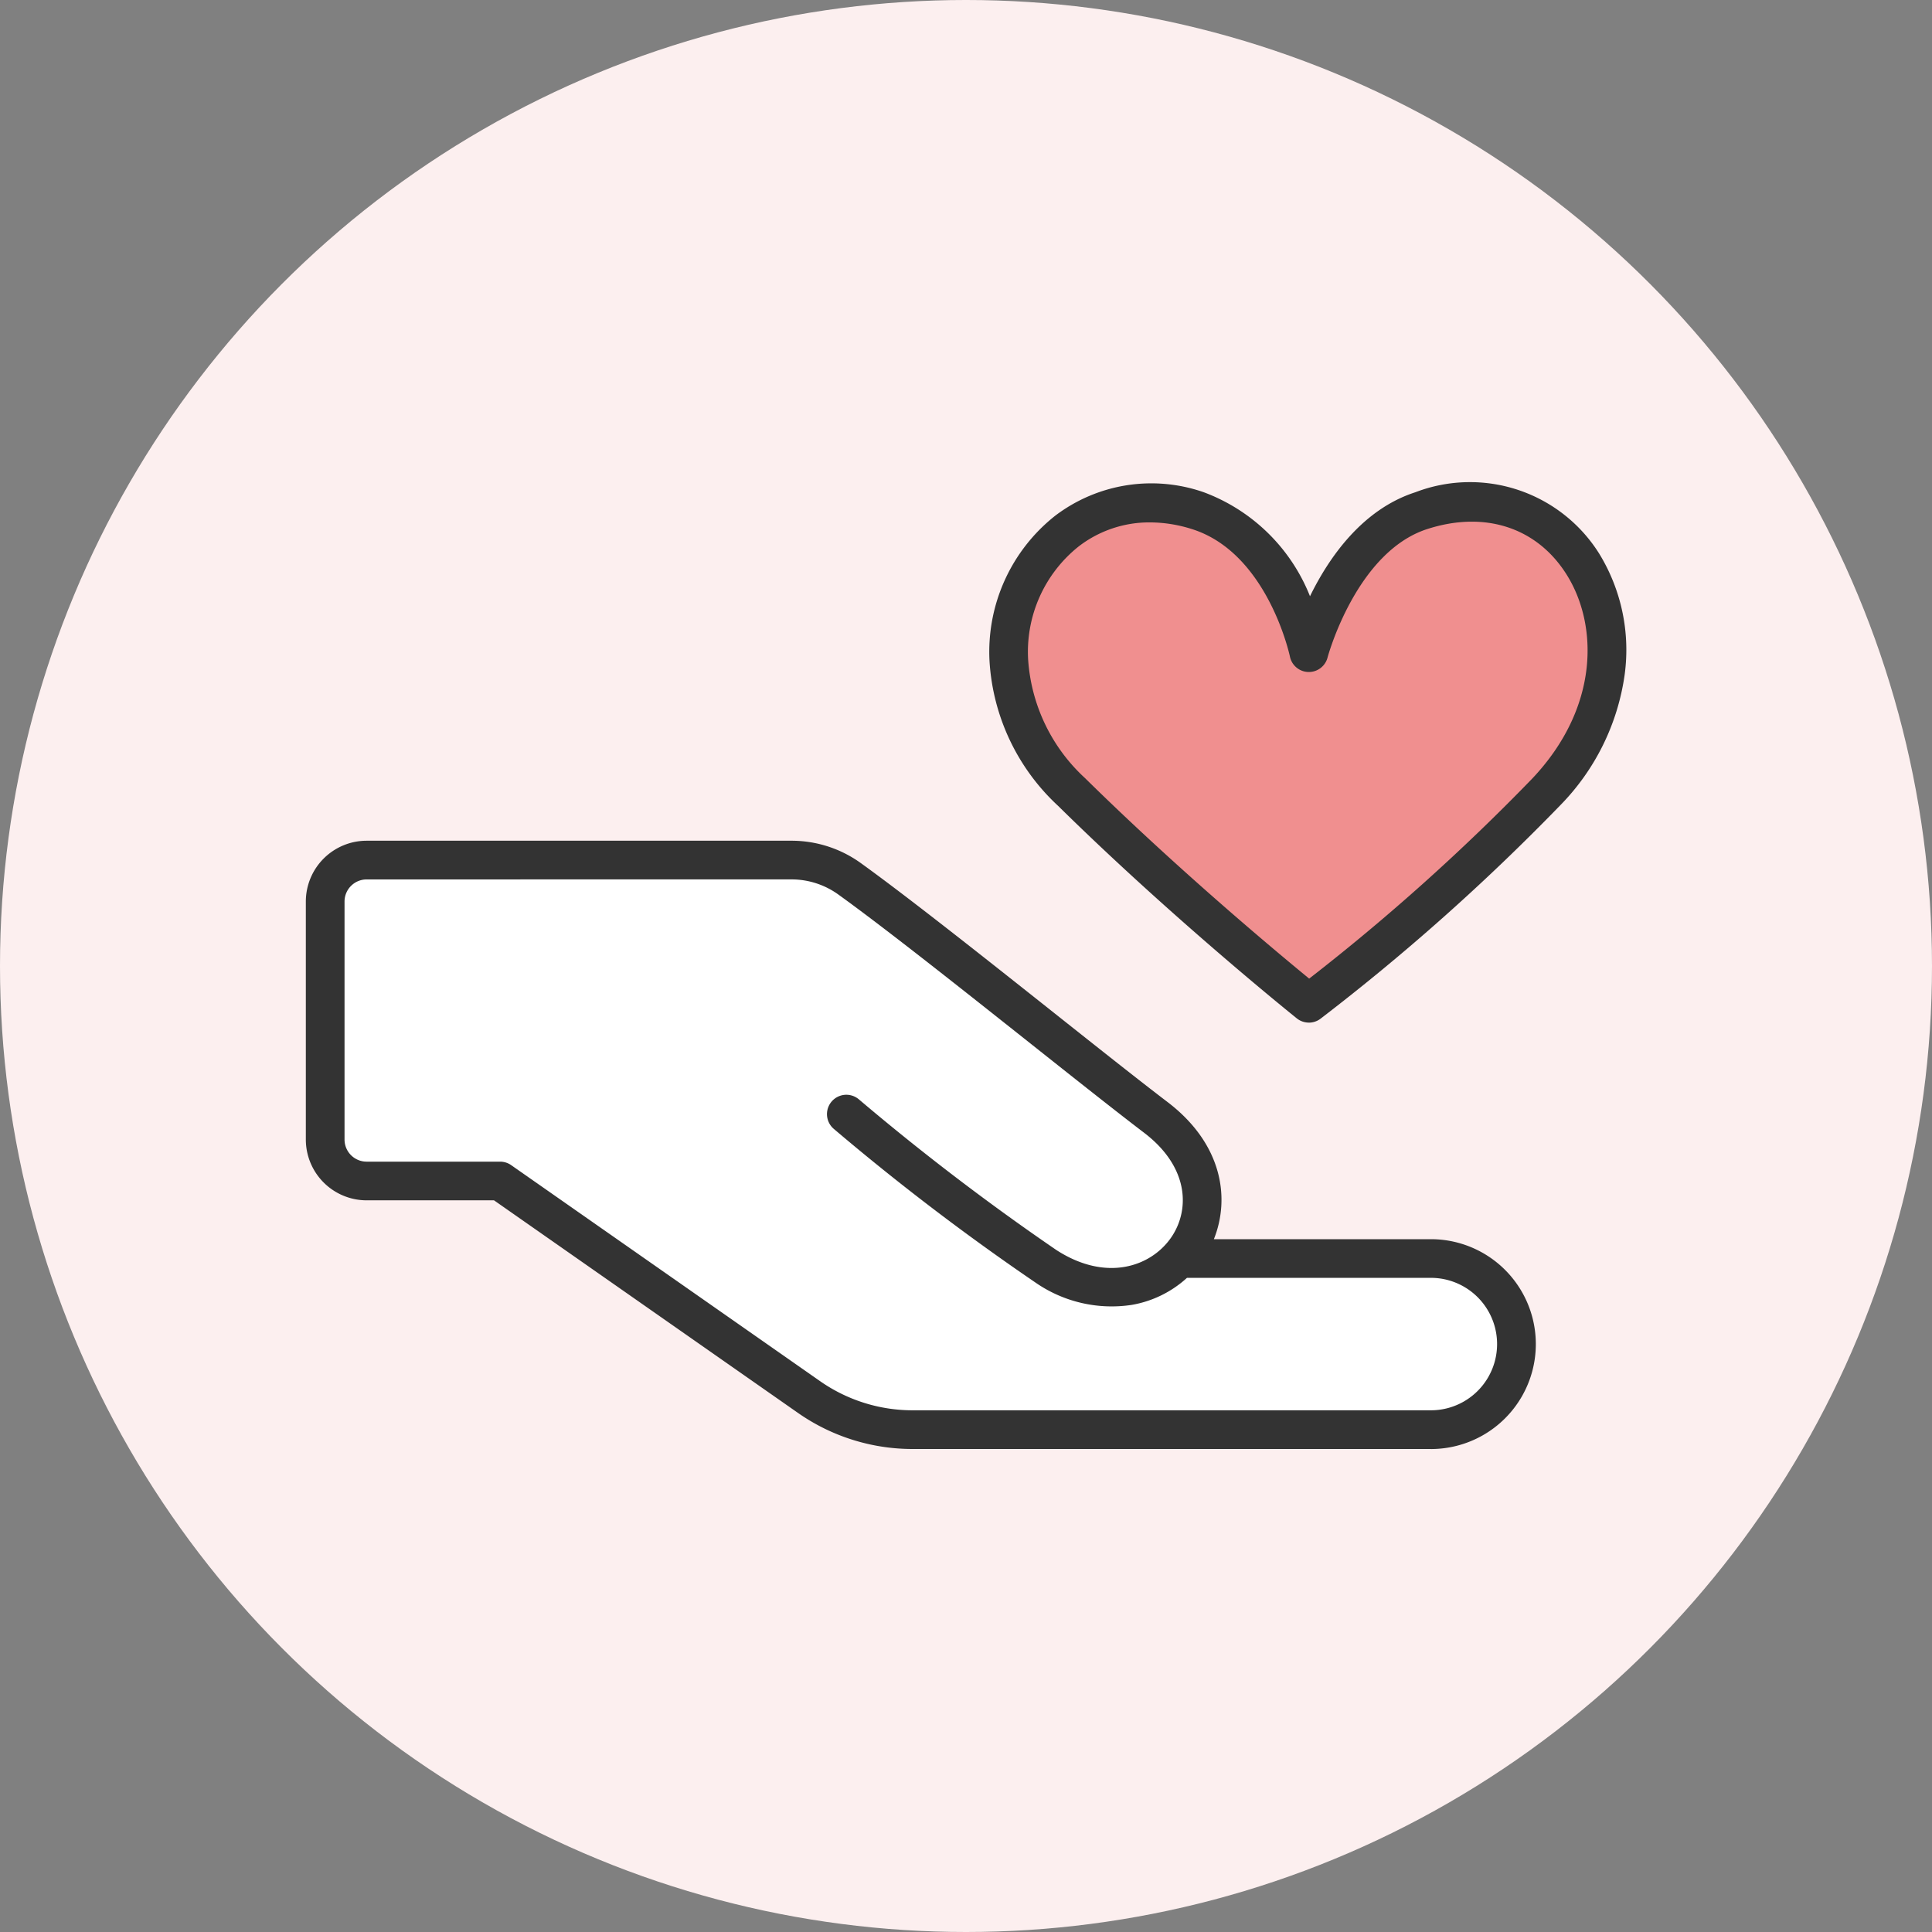 <svg xmlns="http://www.w3.org/2000/svg" width="100" height="100" viewBox="0 0 100 100">
  <rect x="0" y="0" width="100" height="100" fill="#808080" stroke="none"/>
  <g id="グループ_1255" data-name="グループ 1255" transform="translate(-240 -2075)">
    <circle id="楕円形_7970" data-name="楕円形 7970" cx="50" cy="50" r="50" transform="translate(240 2075)" fill="#fcefef"/>
    <g id="_11" data-name="11" transform="translate(-3917.863 464.432)">
      <g id="グループ_585" data-name="グループ 585" transform="translate(4173.692 1635.568)">
        <path id="パス_9377" data-name="パス 9377" d="M4207.506,1782.448a125.156,125.156,0,0,0,10.324,7.92c5.949,3.864,11.365-3.4,5.685-7.755-3.767-2.889-11.769-9.465-15.834-12.416a5.137,5.137,0,0,0-3.019-.981h-21.471a2.65,2.65,0,0,0-2.641,2.659v11.391a2.65,2.65,0,0,0,2.641,2.659h6.407l15.969,11.24a9.345,9.345,0,0,0,5.381,1.706h26.794a4.441,4.441,0,0,0,4.426-4.455h0a4.441,4.441,0,0,0-4.426-4.455h-12.653Z" transform="translate(-4179.543 -1749.878)" fill="#fff"/>
        <path id="パス_9378" data-name="パス 9378" d="M4422.815,1650.635a10.209,10.209,0,0,0,3.264,6.855c6.048,5.955,12.358,11,12.358,11a111.68,111.68,0,0,0,12.358-11c6.769-7.161,1.732-17.3-6.5-14.644-4.283,1.382-5.854,7.391-5.854,7.391s-1.211-5.952-5.783-7.391C4427.07,1641.089,4422.6,1645.445,4422.815,1650.635Z" transform="translate(-4386.615 -1641.407)" fill="#f08f8f"/>
        <path id="パス_9379" data-name="パス 9379" d="M4231.922,1685.568H4205.11a10.346,10.346,0,0,1-5.958-1.877l-15.72-10.994h-6.594a3.15,3.15,0,0,1-3.146-3.146V1657.23a3.15,3.15,0,0,1,3.146-3.146h21.982a6.13,6.13,0,0,1,3.607,1.164c2.506,1.807,6.512,4.985,10.046,7.789,2.243,1.78,4.361,3.461,5.819,4.571,2.854,2.174,3.246,4.988,2.4,7.1h11.233a5.431,5.431,0,1,1,0,10.862Zm-55.084-29.481a1.145,1.145,0,0,0-1.143,1.143v12.322a1.145,1.145,0,0,0,1.143,1.143h6.909a1,1,0,0,1,.574.181l15.979,11.174a8.354,8.354,0,0,0,4.811,1.515h26.812a3.428,3.428,0,0,0,0-6.856H4219.3a5.669,5.669,0,0,1-2.86,1.4,6.919,6.919,0,0,1-4.985-1.158,124.321,124.321,0,0,1-10.436-7.952,1,1,0,0,1,1.3-1.527,124.852,124.852,0,0,0,10.225,7.8c2.591,1.672,4.885.847,5.919-.626,1-1.425.961-3.661-1.381-5.445-1.472-1.122-3.6-2.809-5.85-4.595-3.518-2.79-7.5-5.953-9.973-7.734a4.137,4.137,0,0,0-2.436-.786Zm48.771,7.411a1,1,0,0,1-.625-.219c-.063-.051-6.383-5.118-12.363-11.007a11.118,11.118,0,0,1-3.542-7.489h0a8.977,8.977,0,0,1,3.407-7.527,8.229,8.229,0,0,1,7.676-1.212,9.469,9.469,0,0,1,5.505,5.386c.969-1.984,2.693-4.493,5.456-5.384a7.894,7.894,0,0,1,9.517,3.184,9.531,9.531,0,0,1,1.315,6.253,12.036,12.036,0,0,1-3.331,6.763,113.019,113.019,0,0,1-12.414,11.052A1,1,0,0,1,4225.609,1663.5Zm-8.222-25.891a5.981,5.981,0,0,0-3.686,1.239,6.971,6.971,0,0,0-2.623,5.856h0a9.153,9.153,0,0,0,2.947,6.143c4.833,4.759,9.889,8.973,11.6,10.376a109.956,109.956,0,0,0,11.542-10.35c3.5-3.7,3.414-7.977,1.777-10.572-1.533-2.431-4.228-3.308-7.208-2.347-3.676,1.186-5.146,6.595-5.16,6.649a1,1,0,0,1-1.949-.055c-.011-.052-1.152-5.36-5.069-6.592A7.229,7.229,0,0,0,4217.387,1637.607Z" transform="translate(-4173.691 -1635.568)" fill="#333"/>
      </g>
    </g>
  </g>
</svg>
